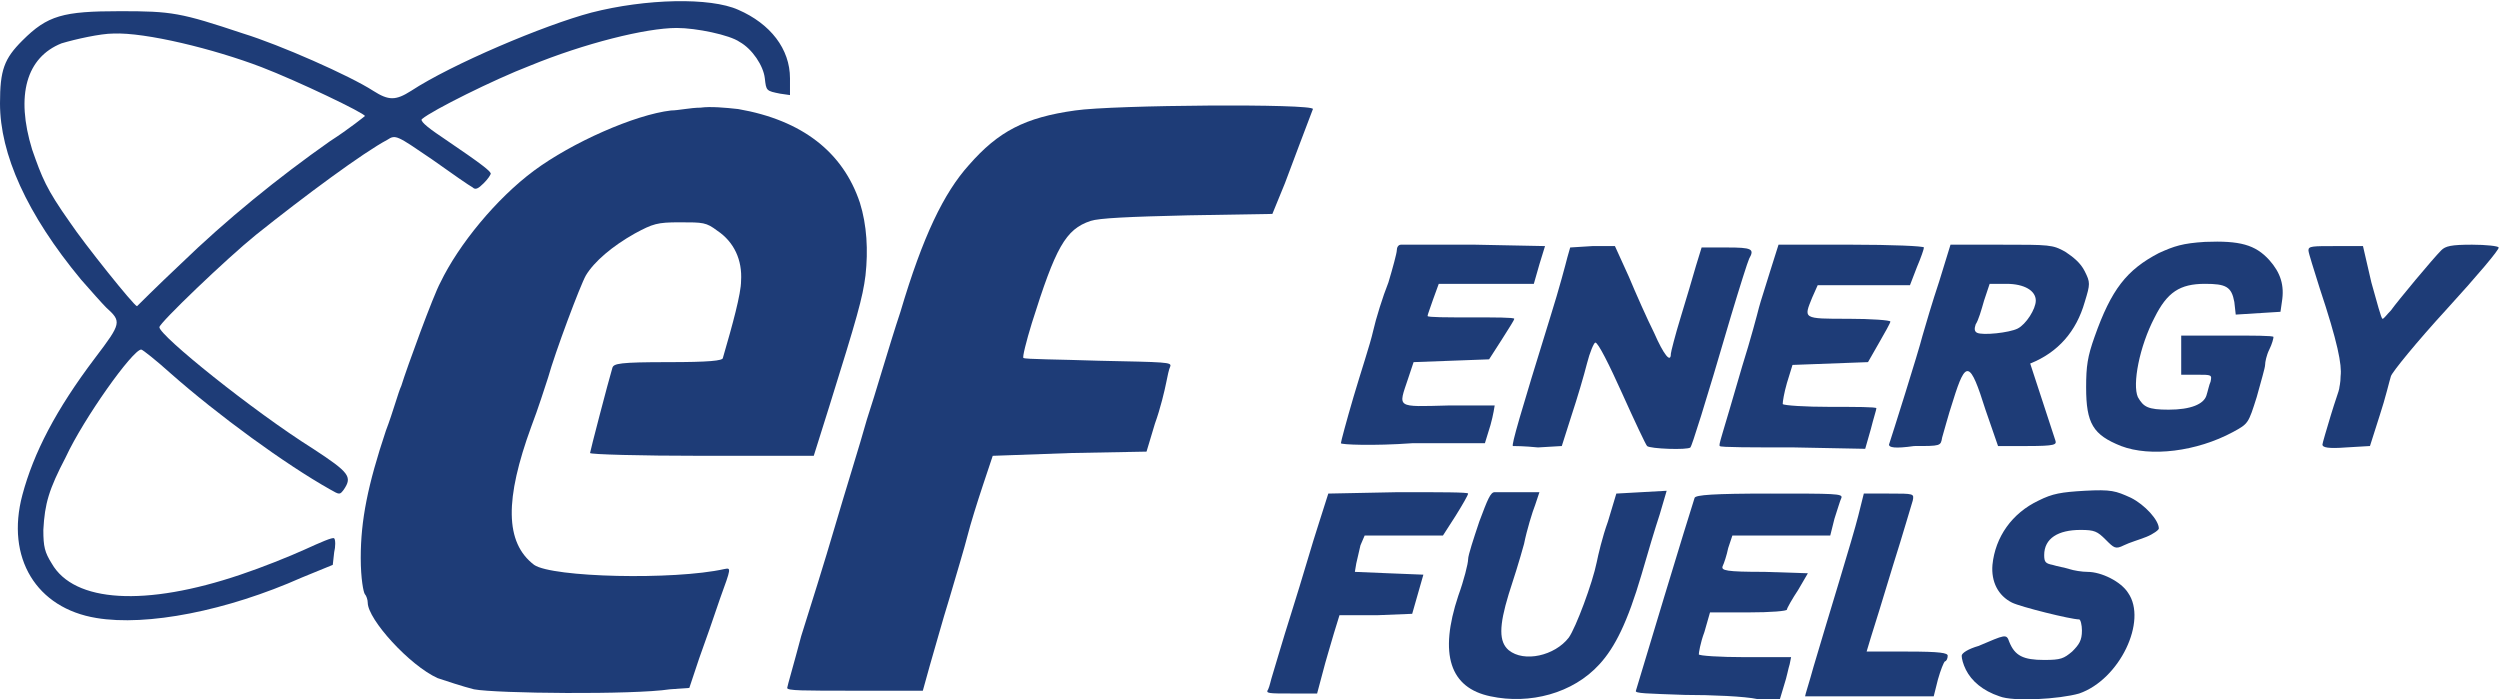 <?xml version="1.0" encoding="UTF-8"?>
<!-- Generator: Adobe Illustrator 27.8.1, SVG Export Plug-In . SVG Version: 6.00 Build 0)  -->
<svg xmlns="http://www.w3.org/2000/svg" xmlns:xlink="http://www.w3.org/1999/xlink" version="1.1" id="Layer_1" x="0px" y="0px" viewBox="0 0 178.8 50" style="enable-background:new 0 0 178.8 50;" xml:space="preserve">
<style type="text/css">
	.st0{fill:#1E3C77;}
</style>
<g>
	<path class="st0" d="M106.6,49.8c-2.9-0.6-3.7-3-2.3-7.2c0.4-1.1,0.7-2.3,0.7-2.6c0-0.3,0.4-1.5,0.8-2.7c0.6-1.6,0.8-2.1,1.1-2.1   c0.2,0,1,0,1.8,0l1.4,0l-0.3,0.9c-0.2,0.5-0.6,1.8-0.8,2.8c-0.3,1.1-0.8,2.7-1.1,3.6c-0.7,2.3-0.7,3.4,0,4c1.1,0.9,3.3,0.4,4.3-0.9   c0.5-0.7,1.7-3.9,2-5.4c0.1-0.5,0.4-1.8,0.8-2.9l0.6-2l1.8-0.1l1.8-0.1l-0.5,1.7c-0.3,0.9-0.9,2.9-1.3,4.3c-1,3.4-1.9,5.2-3,6.4   C112.5,49.6,109.4,50.4,106.6,49.8L106.6,49.8z"></path>
	<path class="st0" d="M143,49.8c-1.2-0.4-2-1.1-2.4-1.9c-0.2-0.4-0.3-0.8-0.3-1s0.5-0.5,1.2-0.7c1.9-0.8,2-0.9,2.2-0.3   c0.4,1,1,1.3,2.5,1.3c1.2,0,1.4-0.1,2-0.6c0.5-0.5,0.7-0.8,0.7-1.5c0-0.4-0.1-0.8-0.2-0.8c-0.6,0-4.2-0.9-4.8-1.2   c-1-0.5-1.5-1.5-1.4-2.7c0.2-2,1.4-3.7,3.3-4.6c1-0.5,1.6-0.6,3.3-0.7c1.9-0.1,2.2,0,3.3,0.5c1,0.5,2,1.6,2,2.2   c0,0.1-0.4,0.4-0.9,0.6c-0.5,0.2-1.2,0.4-1.6,0.6c-0.6,0.3-0.7,0.2-1.3-0.4c-0.6-0.6-0.8-0.7-1.8-0.7c-1.6,0-2.6,0.6-2.6,1.8   c0,0.5,0.1,0.6,0.6,0.7c0.3,0.1,0.9,0.2,1.2,0.3s0.9,0.2,1.3,0.2c1,0,2.4,0.7,2.9,1.5c1.4,2-0.6,6.2-3.5,7.2   C147.3,50,144,50.2,143,49.8L143,49.8z"></path>
	<path class="st0" d="M120.5,49.7c-2.7-0.1-3.6-0.1-3.5-0.3c0.2-0.7,3.8-12.6,4.2-13.8c0.1-0.2,1.3-0.3,5.4-0.3c4.6,0,5.2,0,5.1,0.3   c-0.1,0.2-0.3,0.9-0.5,1.5l-0.3,1.2h-3.5h-3.5l-0.3,0.9c-0.1,0.5-0.3,1.1-0.4,1.3c-0.1,0.3,0.2,0.4,3,0.4l3.1,0.1l-0.7,1.2   c-0.4,0.6-0.8,1.3-0.8,1.4c0,0.1-1.1,0.2-2.8,0.2l-2.7,0l-0.4,1.4c-0.3,0.8-0.4,1.5-0.4,1.6s1.5,0.2,3.3,0.2h3.3l-0.1,0.5   c-0.1,0.3-0.2,0.9-0.4,1.5l-0.3,1l-1.6,0C124.8,49.8,122.4,49.7,120.5,49.7L120.5,49.7z"></path>
	<path class="st0" d="M129.1,49.8c0-0.1,0.3-1,0.6-2.1c1-3.4,2.8-9.2,3.2-10.8l0.4-1.6h1.8c1.8,0,1.8,0,1.7,0.5   c-0.1,0.3-0.7,2.4-1.4,4.6c-0.7,2.3-1.4,4.6-1.6,5.2l-0.3,1h2.9c2.4,0,2.9,0.1,2.9,0.3c0,0.2-0.1,0.4-0.2,0.4   c-0.1,0.1-0.3,0.6-0.5,1.3l-0.3,1.2h-4.7C131.2,49.8,129.1,49.8,129.1,49.8L129.1,49.8z"></path>
	<path class="st0" d="M33.9,49.3c-0.8-0.2-2-0.6-2.6-0.8c-2-0.9-5-4.2-5-5.4c0-0.2-0.1-0.5-0.2-0.6c-0.1-0.1-0.3-1.1-0.3-2.6   c0-2.7,0.5-5.2,1.8-9.1c0.5-1.3,0.9-2.8,1.1-3.2c0.4-1.3,2.3-6.5,2.8-7.4c1.3-2.7,4-6,6.7-8c2.7-2,7.2-4,9.8-4.3   c0.5,0,1.4-0.2,2.1-0.2c0.7-0.1,1.8,0,2.7,0.1c4.6,0.8,7.5,3.1,8.7,6.7c0.5,1.6,0.6,3.4,0.4,5.2c-0.2,1.6-0.6,3-2.6,9.4l-1.1,3.5   h-8c-4.4,0-8-0.1-8-0.2c0-0.1,1.3-5.1,1.6-6.1c0.1-0.3,0.5-0.4,4-0.4c2.9,0,3.9-0.1,3.9-0.3c0.7-2.4,1.3-4.6,1.3-5.5   c0.1-1.5-0.5-2.8-1.7-3.6c-0.8-0.6-1-0.6-2.7-0.6c-1.6,0-1.9,0.1-3.2,0.8c-1.6,0.9-2.9,2-3.5,3c-0.4,0.7-2.2,5.5-2.7,7.3   c-0.2,0.6-0.7,2.2-1.2,3.5c-1.9,5.2-1.9,8.3,0.2,9.9c1.3,0.9,10,1.1,13.6,0.3c0.5-0.1,0.5-0.1-0.3,2.1c-0.4,1.2-1.1,3.2-1.5,4.3   l-0.7,2.1l-1.4,0.1C45.3,49.7,35.5,49.6,33.9,49.3L33.9,49.3z"></path>
	<path class="st0" d="M90.7,49.3c0.1-0.2,0.2-0.7,0.3-1c0.1-0.3,0.7-2.4,1.4-4.6c0.7-2.2,1.5-5,1.9-6.2l0.7-2.2l5-0.1   c3.1,0,5,0,5,0.1s-0.4,0.8-0.9,1.6l-0.9,1.4h-2.8h-2.8L97.3,39c-0.1,0.4-0.2,0.9-0.3,1.3l-0.1,0.6l2.4,0.1l2.5,0.1l-0.4,1.4   l-0.4,1.4l-2.5,0.1L95.8,44l-0.4,1.3c-0.2,0.7-0.6,2-0.8,2.8l-0.4,1.5h-1.8C90.7,49.6,90.5,49.6,90.7,49.3z"></path>
	<path class="st0" d="M56.3,49.2c0-0.1,0.5-1.8,1-3.7c0.6-1.9,1.7-5.4,2.4-7.8c0.7-2.4,1.8-5.9,2.3-7.7c0.6-1.8,1.6-5.3,2.4-7.7   c1.6-5.4,3.1-8.5,4.9-10.5c2.1-2.4,4-3.4,7.6-3.9c2.7-0.4,17.1-0.5,17-0.1c-0.6,1.6-1.3,3.4-2,5.3L91,15.3L85,15.4   c-4.3,0.1-6.4,0.2-7,0.4c-1.8,0.6-2.5,1.9-4.2,7.3c-0.4,1.3-0.7,2.5-0.6,2.5c0.1,0.1,2.5,0.1,5.4,0.2c4.8,0.1,5.2,0.1,5.1,0.4   c-0.1,0.2-0.2,0.7-0.3,1.2c-0.1,0.5-0.4,1.8-0.8,2.9l-0.6,2l-5.4,0.1L71,32.6l-0.7,2.1c-0.4,1.2-0.9,2.8-1.1,3.6   c-0.2,0.8-0.8,2.8-1.3,4.5c-0.5,1.6-1.1,3.8-1.4,4.8l-0.5,1.8h-4.8C57.4,49.4,56.3,49.4,56.3,49.2L56.3,49.2z"></path>
	<path class="st0" d="M151.7,31.9c-2-0.8-2.5-1.6-2.5-4.2c0-1.5,0.1-2.2,0.6-3.6c1.2-3.4,2.3-4.8,4.6-6c1.1-0.5,1.7-0.7,3.3-0.8   c2.5-0.1,3.6,0.2,4.6,1.3c0.8,0.9,1.1,1.8,0.9,3l-0.1,0.7l-1.6,0.1l-1.6,0.1l-0.1-0.9c-0.2-1.1-0.6-1.3-2.1-1.3   c-1.8,0-2.7,0.6-3.6,2.4c-1.1,2.1-1.6,4.8-1.2,5.7c0.4,0.7,0.7,0.9,2.2,0.9c1.6,0,2.5-0.4,2.7-1c0.1-0.3,0.2-0.8,0.3-1   c0.1-0.5,0.1-0.5-1-0.5h-1.1v-1.4v-1.4h3.3c1.8,0,3.3,0,3.3,0.1s-0.1,0.5-0.3,0.9c-0.2,0.4-0.3,0.9-0.3,1.1s-0.3,1.2-0.6,2.3   c-0.6,1.9-0.6,1.9-1.7,2.5C157.1,32.3,153.8,32.7,151.7,31.9L151.7,31.9z"></path>
	<path class="st0" d="M108.2,31.9c-0.1-0.1,0.5-2.2,2.7-9.3c0.6-1.9,1.1-3.8,1.2-4.2l0.2-0.7l1.6-0.1l1.6,0l1,2.2   c0.5,1.2,1.3,3,1.8,4c0.7,1.6,1.2,2.2,1.2,1.5c0-0.1,0.3-1.3,0.7-2.6c0.4-1.3,0.9-3,1.1-3.7l0.4-1.3h1.8c1.8,0,2,0.1,1.6,0.8   c-0.1,0.2-0.7,2.1-1.3,4.1c-1.9,6.5-2.8,9.3-2.9,9.4c-0.2,0.2-2.9,0.1-3.1-0.1c-0.1-0.1-0.9-1.8-1.8-3.8c-0.9-2-1.7-3.6-1.9-3.6   c-0.1,0-0.4,0.7-0.6,1.5c-0.2,0.8-0.7,2.5-1.1,3.7l-0.7,2.2l-1.7,0.1C109,31.9,108.3,31.9,108.2,31.9L108.2,31.9z"></path>
	<path class="st0" d="M123,31.9c-0.1-0.1,0.1-0.5,1.6-5.7c0.6-1.9,1.1-3.8,1.2-4.2c0.1-0.4,0.5-1.6,0.8-2.6l0.6-1.9h5.2   c2.9,0,5.2,0.1,5.2,0.2c0,0.1-0.2,0.7-0.5,1.4l-0.5,1.3l-3.3,0l-3.3,0l-0.4,0.9c-0.6,1.5-0.7,1.5,2.6,1.5c1.6,0,3,0.1,3,0.2   s-0.4,0.8-0.8,1.5l-0.8,1.4l-2.7,0.1l-2.7,0.1l-0.4,1.3c-0.2,0.7-0.3,1.3-0.3,1.5c0.1,0.1,1.6,0.2,3.4,0.2s3.3,0,3.3,0.1   s-0.2,0.7-0.4,1.5l-0.4,1.4l-5.1-0.1C125.4,32,123,32,123,31.9z"></path>
	<path class="st0" d="M135.1,31.8c0.2-0.6,2.1-6.6,2.4-7.8c0.2-0.7,0.7-2.4,1.2-3.9l0.8-2.6h3.6c3.5,0,3.7,0,4.6,0.5   c0.6,0.4,1.1,0.8,1.4,1.4c0.4,0.8,0.4,0.9,0,2.2c-0.6,2.1-1.9,3.6-3.9,4.4c0,0,1.5,4.6,1.8,5.5c0.1,0.3,0,0.4-2,0.4h-2.1l-0.9-2.6   c-1.1-3.5-1.4-3.6-2.3-0.7c-0.4,1.2-0.7,2.4-0.8,2.7c-0.1,0.6-0.1,0.6-2,0.6C135.5,32.1,135.1,32,135.1,31.8z M144.3,23.5   c0.6-0.3,1.3-1.4,1.3-2c0-0.7-0.8-1.2-2.1-1.2h-1.2l-0.4,1.2c-0.2,0.7-0.4,1.4-0.6,1.7c-0.1,0.3-0.1,0.5,0.1,0.6   C141.8,24,143.7,23.8,144.3,23.5z"></path>
	<path class="st0" d="M166.1,31.8c0-0.1,0.3-1.1,0.6-2.1c0.3-1,0.6-1.8,0.6-1.9c0-0.1,0.1-0.4,0.1-0.9c0.1-0.8-0.2-2.4-1.5-6.3   c-0.4-1.3-0.8-2.5-0.8-2.7c0-0.3,0.3-0.3,1.9-0.3h2l0.6,2.6c0.4,1.4,0.7,2.6,0.8,2.6s0.3-0.3,0.6-0.6c0.5-0.7,3-3.7,3.6-4.3   c0.3-0.3,0.7-0.4,2.2-0.4c1,0,1.9,0.1,1.9,0.2c0.1,0.1-1.6,2.1-3.7,4.4c-2.2,2.4-3.9,4.5-4,4.8c-0.1,0.3-0.4,1.6-0.8,2.8l-0.7,2.2   l-1.7,0.1C166.5,32.1,166.1,32,166.1,31.8z"></path>
	<path class="st0" d="M95.9,31.7c0-0.1,0.4-1.6,0.9-3.3c0.5-1.7,1.2-3.8,1.4-4.7s0.7-2.5,1.1-3.5c0.3-1,0.6-2.1,0.6-2.3   s0.1-0.4,0.3-0.4c0.1,0,2.5,0,5.3,0l5,0.1l-0.4,1.3l-0.4,1.4l-3.4,0l-3.4,0l-0.4,1.1c-0.2,0.6-0.4,1.1-0.4,1.2   c0,0.1,1.4,0.1,3.1,0.1s3.1,0,3.1,0.1c0,0.1-0.4,0.7-0.9,1.5l-0.9,1.4l-2.7,0.1l-2.7,0.1l-0.4,1.2c-0.7,2.1-0.9,2,2.9,1.9   c1.8,0,3.3,0,3.3,0c0,0-0.1,0.7-0.3,1.4l-0.4,1.3h-5.2C98.2,31.9,95.9,31.8,95.9,31.7z"></path>
</g>
<g>
	<path class="st0" d="M6.9,44.2c-4.3-0.7-6.5-4.3-5.3-8.8c0.8-3,2.4-6.1,5.2-9.8c1.9-2.5,1.9-2.6,0.8-3.6c-0.3-0.3-1.1-1.2-1.8-2   C1.9,15.3,0,11,0,7.4c0-2.4,0.3-3.2,1.6-4.5c1.8-1.8,2.9-2.1,7-2.1c3.7,0,4.3,0.1,8.8,1.6C20,3.2,25,5.4,26.7,6.5   c1.1,0.7,1.6,0.7,2.7,0c2.9-1.9,9.5-4.7,12.9-5.6c3.9-1,8.5-1.1,10.5-0.2c2.3,1,3.7,2.8,3.7,4.9v1.2l-0.7-0.1c-1-0.2-1-0.2-1.1-1.1   c-0.1-0.9-0.9-2.1-1.8-2.6c-0.7-0.5-3.1-1-4.5-1c-2.2,0-6.6,1.1-10.5,2.7c-2.6,1-7,3.2-7.7,3.8c-0.2,0.1,0.2,0.5,1.4,1.3   c3.1,2.1,3.4,2.4,3.5,2.6c0,0.1-0.2,0.4-0.5,0.7c-0.4,0.4-0.6,0.5-0.8,0.3c-0.2-0.1-1.5-1-2.9-2c-2.5-1.7-2.6-1.8-3.2-1.4   c-1.7,0.9-5.9,4-9.4,6.8c-2.1,1.7-6.9,6.3-6.9,6.6c0,0.6,6.7,6,11,8.7c2.6,1.7,2.8,2,2.2,2.9c-0.3,0.4-0.3,0.4-1,0   c-3.2-1.8-8-5.3-11.4-8.3c-1-0.9-2-1.7-2.1-1.7c-0.6,0-4.1,4.9-5.4,7.7C3.5,35,3.2,36,3.1,37.9c0,1.2,0.1,1.6,0.6,2.4   c1.6,2.8,6.7,3.1,13.5,0.8c1.5-0.5,3.5-1.3,4.6-1.8c1.1-0.5,2-0.9,2.1-0.8c0.1,0.1,0.1,0.6,0,1l-0.1,0.9l-2.2,0.9   C16.2,43.7,10.5,44.8,6.9,44.2z M12.9,18.9c3.3-3.2,7-6.2,10.7-8.8c1.4-0.9,2.5-1.8,2.5-1.8c0-0.2-4.8-2.5-7.4-3.5   c-3.4-1.3-8.3-2.5-10.6-2.4c-0.9,0-2.7,0.4-3.7,0.7c-2.5,1-3.3,3.7-2.1,7.6c0.7,2,1,2.8,2.7,5.2c1,1.5,4.6,6,4.8,6   C9.9,21.8,11.2,20.5,12.9,18.9z"></path>
</g>
</svg>
